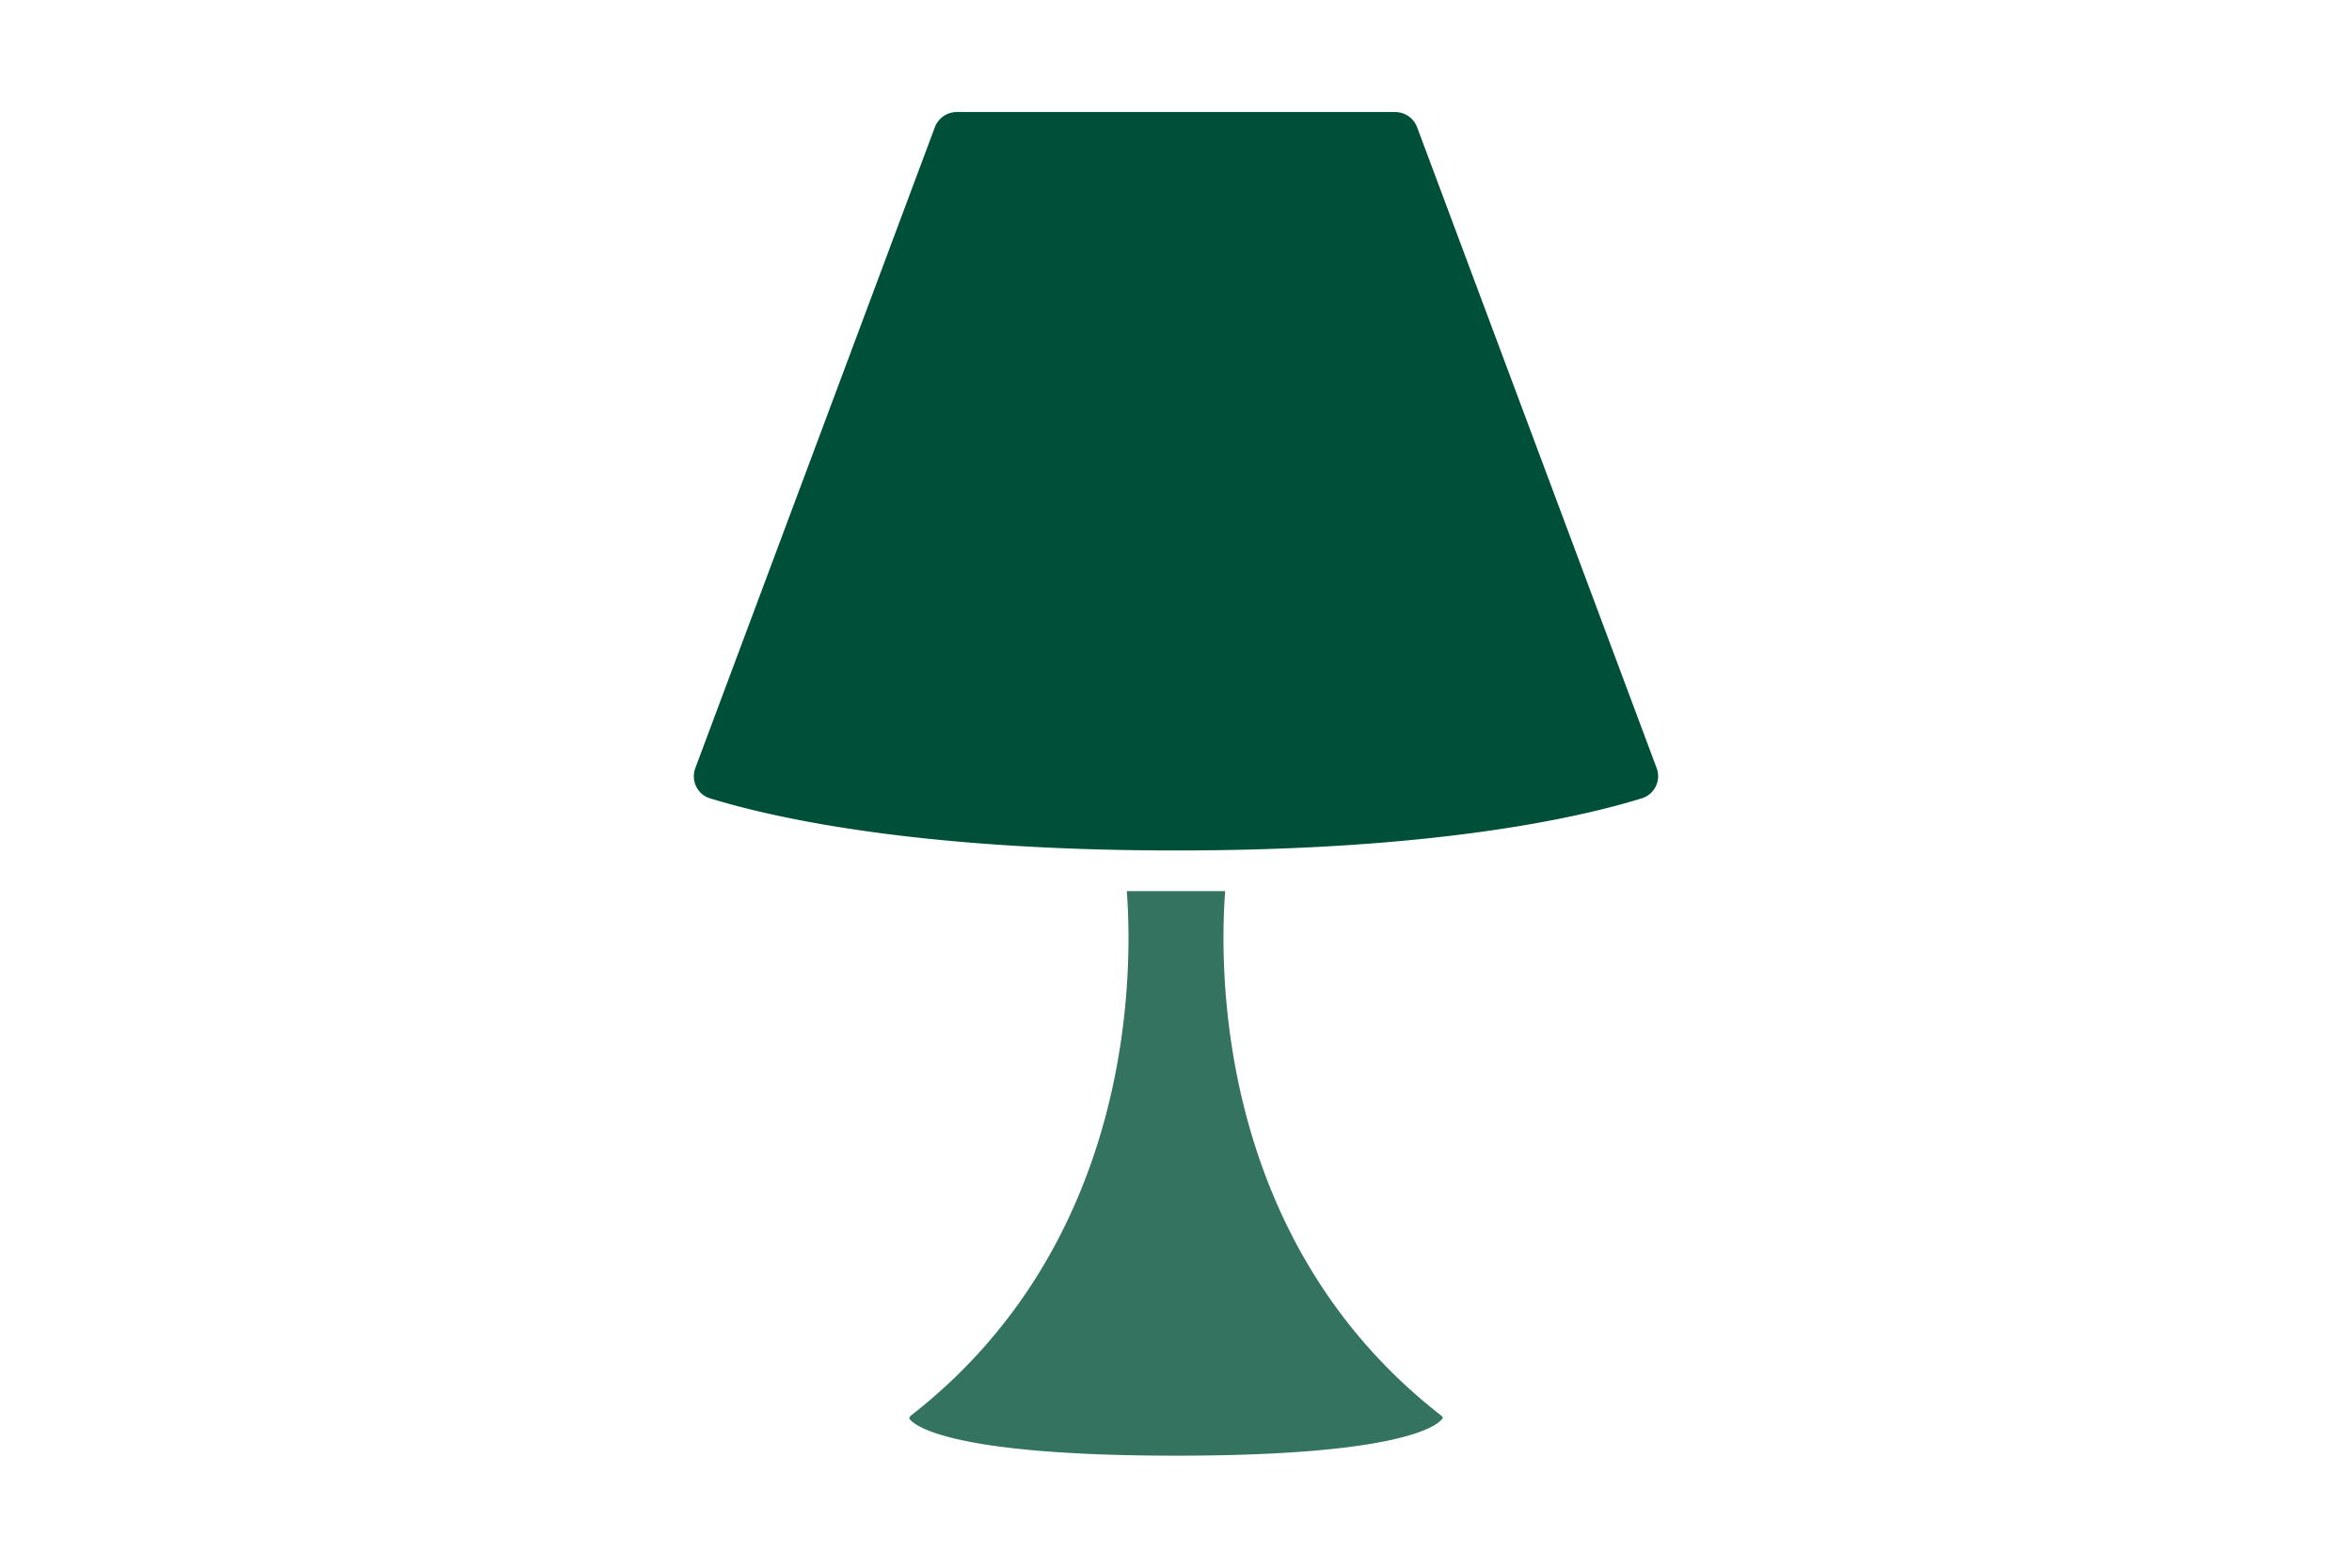 <svg xmlns="http://www.w3.org/2000/svg" xmlns:xlink="http://www.w3.org/1999/xlink" width="600" height="400" viewBox="0 0 600 400"><defs><clipPath id="clip-path"><path d="M-137.08,2573.14h-49.59v-21.85a7.18,7.18,0,0,0-7.08-7.29h-42.5a7.19,7.19,0,0,0-7.08,7.29v21.85H-356.67v-21.85a7.18,7.18,0,0,0-7.08-7.29h-42.5a7.19,7.19,0,0,0-7.08,7.29v21.85h-49.59a7.2,7.2,0,0,0-7.08,7.29V2646h340v-65.57A7.19,7.19,0,0,0-137.08,2573.14Zm-262.09,29.15h28.34v-43.72h-28.34Zm170,0h28.34v-43.72h-28.34Z" style="fill:none;clip-rule:evenodd"/></clipPath><clipPath id="clip-path-2"><path d="M-470,2657.33v219.59a7.09,7.09,0,0,0,7.08,7.08h325.84a7.07,7.07,0,0,0,7.08-7.08V2657.33Zm265.34,59.28-106.57,113.66a14.18,14.18,0,0,1-20,0l-49.58-49.59a14.18,14.18,0,0,1,0-20,14.15,14.15,0,0,1,20,0l39.26,39.23,96.23-102.65a14.17,14.17,0,0,1,20-.66A14.18,14.18,0,0,1-204.66,2716.61Z" style="fill:#005039;clip-rule:evenodd"/></clipPath><clipPath id="clip-path-3"><path d="M479.92,2573.14H430.33v-21.85a7.18,7.18,0,0,0-7.08-7.29h-42.5a7.19,7.19,0,0,0-7.08,7.29v21.85H260.33v-21.85a7.18,7.18,0,0,0-7.08-7.29h-42.5a7.19,7.19,0,0,0-7.08,7.29v21.85H154.08a7.2,7.2,0,0,0-7.08,7.29V2646H487v-65.57A7.19,7.19,0,0,0,479.92,2573.14Zm-262.09,29.15h28.34v-43.72H217.83Zm170,0h28.34v-43.72H387.83Z" style="fill:none;clip-rule:evenodd"/></clipPath><clipPath id="clip-path-4"><path d="M147,2657.33v219.59a7.09,7.09,0,0,0,7.08,7.08H479.92a7.07,7.07,0,0,0,7.08-7.08V2657.33Z" style="fill:#005039;clip-rule:evenodd"/></clipPath><clipPath id="clip-path-5"><path d="M1099.92,2573.14h-49.59v-21.85a7.18,7.18,0,0,0-7.08-7.29h-42.5a7.19,7.19,0,0,0-7.08,7.29v21.85H880.33v-21.85a7.18,7.18,0,0,0-7.08-7.29h-42.5a7.19,7.19,0,0,0-7.08,7.29v21.85H774.08a7.2,7.2,0,0,0-7.08,7.29V2646h340v-65.57A7.19,7.19,0,0,0,1099.92,2573.14Zm-262.09,29.15h28.34v-43.72H837.83Zm170,0h28.34v-43.72h-28.34Z" style="fill:none;clip-rule:evenodd"/></clipPath><clipPath id="clip-path-6"><path d="M767,2657.33v219.59a7.09,7.09,0,0,0,7.08,7.08h325.84a7.07,7.07,0,0,0,7.08-7.08V2657.33Z" style="fill:#005039;clip-rule:evenodd"/></clipPath></defs><title>smarthome_icons</title><g id="Ebene_2" data-name="Ebene 2"><g style="opacity:0.8"><path d="M-470,2657.33v219.59a7.09,7.09,0,0,0,7.08,7.08h325.84a7.07,7.07,0,0,0,7.08-7.08V2657.33Zm265.34,59.28-106.57,113.66a14.18,14.18,0,0,1-20,0l-49.58-49.59a14.18,14.18,0,0,1,0-20,14.15,14.15,0,0,1,20,0l39.26,39.23,96.23-102.65a14.17,14.17,0,0,1,20-.66A14.18,14.18,0,0,1-204.66,2716.61Z" style="fill:#005039;fill-rule:evenodd"/><g style="clip-path:url(#clip-path-2)"><rect x="-889.33" y="-493.33" width="3626.67" height="9894" style="fill:#005039"/></g></g><g style="opacity:0.8"><path d="M147,2657.33v219.59a7.09,7.09,0,0,0,7.08,7.08H479.92a7.07,7.07,0,0,0,7.08-7.08V2657.33Z" style="fill:#005039;fill-rule:evenodd"/><g style="clip-path:url(#clip-path-4)"><rect x="-272.33" y="-493.33" width="3626.67" height="9894" style="fill:#005039"/></g></g><g style="opacity:0.8"><path d="M767,2657.33v219.59a7.09,7.09,0,0,0,7.08,7.08h325.84a7.07,7.07,0,0,0,7.08-7.08V2657.33Z" style="fill:#005039;fill-rule:evenodd"/><g style="clip-path:url(#clip-path-6)"><rect x="347.67" y="-493.33" width="3626.67" height="9894" style="fill:#005039"/></g></g><path d="M312.54,227.38H287.45C289,248,289.4,316.85,232.31,361.24a2.25,2.25,0,0,0-.36.65s4,9.53,68.05,9.53,68-9.53,68.07-9.64-.31-.44-.39-.57C310.59,316.85,311,248,312.54,227.38" style="fill:#005039;opacity:0.8"/><path d="M361.5,32.45a6,6,0,0,0-5.56-3.87H244.05a6,6,0,0,0-5.56,3.87L177.37,196a6,6,0,0,0,.24,4.7,5.76,5.76,0,0,0,3.53,3C197.22,208.65,234.05,217,300,217s102.77-8.33,118.87-13.32a5.9,5.9,0,0,0,3.74-7.71Z" style="fill:#005039"/></g></svg>